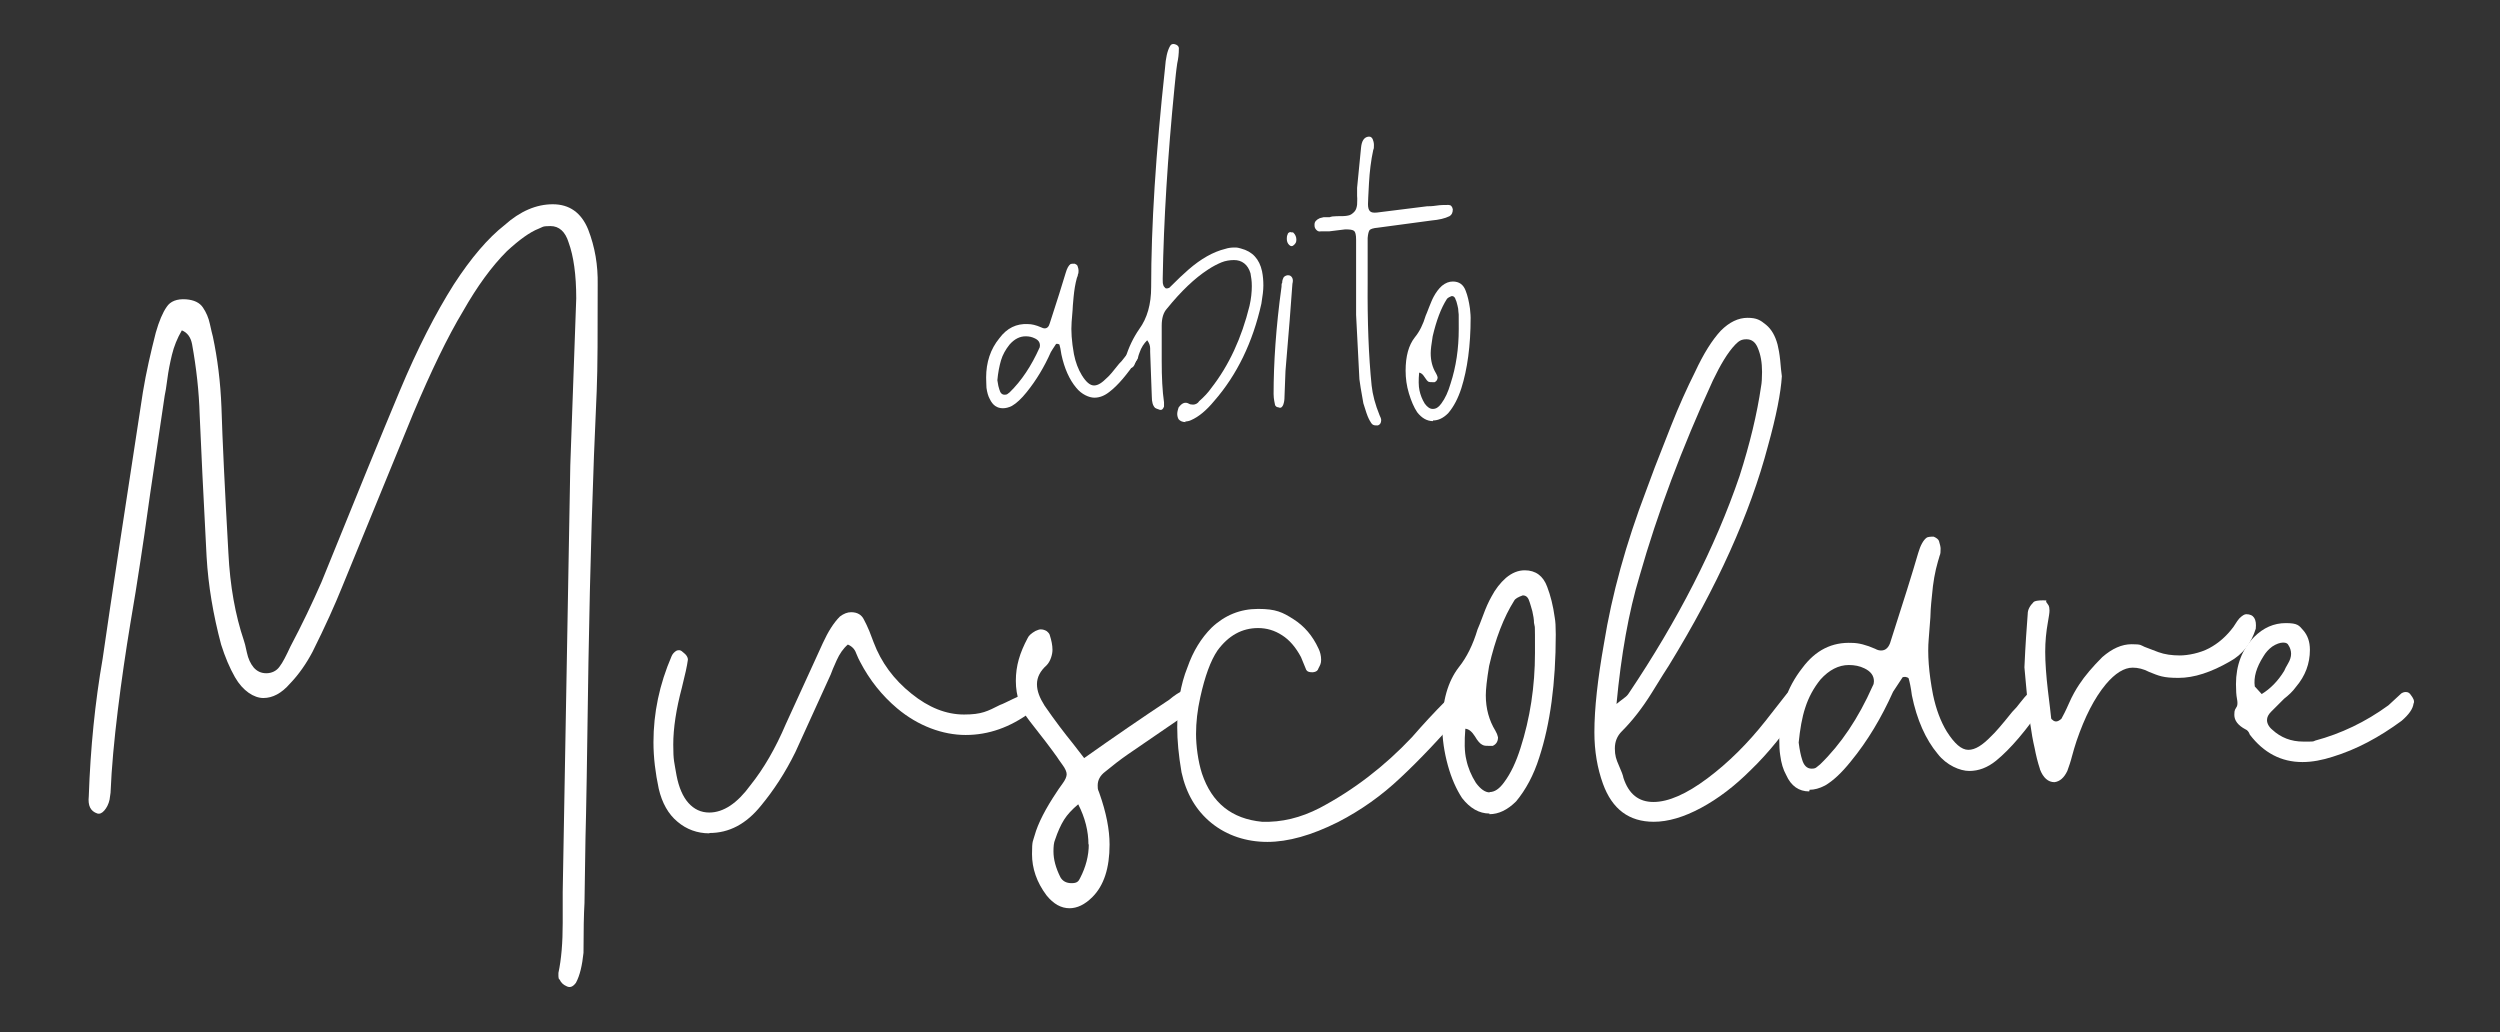 <?xml version="1.0" encoding="UTF-8"?>
<svg id="_レイヤー_1" data-name="レイヤー 1" xmlns="http://www.w3.org/2000/svg" version="1.1" viewBox="0 0 757.5 312.8">
  <rect x="0" y="0" width="757.5" height="312.8" fill="#333333" stroke="none"/>
  <defs>
    <style>
      .cls-1 {
        fill: #fff;
        stroke: #fff;
        stroke-miterlimit: 10;
        stroke-width: 0px;
      }
    </style>
  </defs>
  <path class="cls-1" d="M303.9,123.7c-1.8,0-3.1-.9-4-2.8-.5-.9-.8-2-1-3.4,0-.7-.1-1.7-.1-3.1,0-4.6,1.3-8.6,4-11.9,2.3-3.1,5.2-4.5,8.7-4.3,1.1,0,2.4.3,4,1,.4.2.7.3,1,.3.8,0,1.3-.5,1.6-1.6,2.2-6.8,3.8-11.8,4.8-15.2.4-1.4.9-2.3,1.5-2.7.2-.1.6-.1,1.2-.1.5.2.8.4.9.7.2.6.3,1,.3,1.3,0,.5,0,.9-.2,1.3,0,.4-.2.7-.3,1-.5,1.8-.8,3.7-1,5.8-.2,2.1-.3,3.4-.3,3.9l-.3,3.7c-.2,2.6,0,5.8.7,9.7.5,2.5,1.3,4.6,2.4,6.4,1.3,2.1,2.5,3.1,3.7,3.1s2.4-.8,4-2.4c.6-.5,1.8-1.9,3.6-4.2.5-.5,1-1,1.4-1.6.4-.6.9-1.1,1.4-1.6s1.3-.7,2.2-.3c.8.6,1,1.3.5,2.2-3.1,4.6-5.9,7.9-8.4,9.8-1.5,1.2-3,1.8-4.6,1.8s-3.9-1-5.5-3c-2.1-2.5-3.6-5.9-4.5-10.1-.2-1.4-.4-2.4-.6-3,0,0-.3-.2-.5-.2-.2,0-.4,0-.5,0-1,1.5-1.5,2.3-1.6,2.5-2,4.5-4.4,8.5-7.3,12.1-1.6,2-3.1,3.4-4.5,4.2-1,.5-1.9.7-2.7.7ZM315,105.4c0-.2.1-.4.1-.7,0-1-.5-1.7-1.6-2.2-.8-.4-1.7-.6-2.7-.6-1.8,0-3.4.8-4.9,2.5-1.2,1.5-2.1,3.1-2.6,4.8-.5,1.7-.9,3.8-1.1,6,.2,1.4.4,2.3.6,2.8.3,1.1.8,1.6,1.6,1.6s.8-.2,1.5-.7c3.6-3.5,6.6-8,9.1-13.6Z"/>
  <path class="cls-1" d="M359.3,127.9c-1,0-1.7-.3-2.2-.9-.3-.6-.4-1.1-.4-1.6s.2-1.3.4-1.9c1-1.4,2-1.8,3.1-1.2.3.2.7.3,1.3.3s1.4-.3,1.8-1c1.6-1.4,2.8-2.7,3.7-4,5.4-6.9,9.2-15.2,11.6-24.9.5-2.2.7-4.2.7-6s-.2-2.6-.4-3.9c-.4-1.3-1-2.3-1.9-3s-1.9-1-3.1-1-2.6.2-3.8.7c-1.2.5-2.6,1.2-4.1,2.2-4,2.6-8.1,6.5-12.4,11.8-1.1,1.2-1.6,2.9-1.6,5.2v10.7c0,4.9.2,9.1.7,12.5,0,.2,0,.4,0,.6,0,.2,0,.4,0,.7-.3.8-.7,1.1-1.2,1-.9-.3-1.4-.5-1.5-.6-.7-.7-1-1.8-1-3.4l-.5-13.6v-1c0-.9-.3-1.7-.9-2.5-1,1-1.8,2.2-2.3,3.7s-1,2.5-1.3,3.1c-.5,1.5-1.2,1.9-2.1,1.3-1-.4-1.3-1.3-.9-2.7,1-3.3,2.4-6.2,4.2-8.8,2.4-3.3,3.6-7.5,3.6-12.7,0-18.5,1.4-40.6,4.2-66.4.2-3,.7-5.2,1.5-6.6.3-.6.8-.8,1.5-.6.4.1.7.3.9.5.2.2.3.5.3.7,0,1.8-.2,3.3-.5,4.6-.2,1.3-.3,2.3-.4,3.1l-.4,3.9c-2.1,21.2-3.3,40.6-3.6,58.3,0,.9,0,1.5.2,1.9,0,.2.2.5.6.9.3.2.7.1,1.2-.1,2.5-2.5,4.4-4.3,5.8-5.5,3.8-3.3,7.5-5.4,11.2-6.3.9-.3,1.8-.4,2.8-.4s1.1.1,1.9.3c3.5.9,5.6,3.2,6.4,6.9.3,1.5.4,2.9.4,4.3s-.2,3.1-.6,5.5c-2.6,11.7-7.4,21.6-14.3,29.5-2.4,2.9-4.7,4.8-7,5.8-.6.3-1.2.4-1.8.4Z"/>
  <path class="cls-1" d="M386.4,123c-.1-.4-.2-.9-.3-1.5-.1-.6-.2-1.3-.2-2.1,0-9.3.7-20.2,2.4-32.5,0-.6,0-1,.2-1.2,0-.7.2-1.2.4-1.6.2-.3.6-.6,1.2-.7h.2c.5,0,.9.2,1.2.7.3.5.3,1.1.1,1.9-.4,5.9-1.1,14.7-2.1,26.4l-.3,7.9c0,.8-.1,1.6-.4,2.4-.1.3-.3.5-.5.7s-.6.2-1,0c-.4,0-.7-.2-.9-.6ZM389.9,72.4c0-.4,0-.9.3-1.5,0-.2.2-.4.7-.6.2.1.4.1.6.1s.3,0,.4.1c.6.6.9,1.3.9,2.1s-.2,1.1-.7,1.6c-.5.5-1,.5-1.5,0-.5-.5-.7-1.1-.7-1.9Z"/>
  <path class="cls-1" d="M416.9,128.9c-.6,0-1.1-.2-1.4-.7s-.6-.9-.8-1.4c-.4-.8-.9-2.3-1.6-4.6-.7-3.9-1.1-6.3-1.2-7.3l-1-19.5v-22.8c0-1.4-.2-2.3-.6-2.6-.4-.4-1.3-.5-2.7-.5l-4.9.6h-2.5c-.5.1-.9,0-1.3-.4-.4-.4-.6-.8-.6-1.4v-.3c0-.8.5-1.4,1.6-1.9l1.2-.3h1.8c.5-.2,1.2-.3,2.2-.3,1.5,0,2.6,0,3.4-.2.7-.1,1.4-.6,2-1.3.4-.5.6-1.2.7-2,0-.8.1-1.7,0-2.6,0-.9,0-1.7,0-2.5l1.2-12.2c.2-2,.9-3.1,2.2-3.3h.3c.4,0,.7.2,1,.7.2.5.4,1.1.4,1.8s0,1.2-.2,1.5c-.7,3.2-1.1,6.6-1.3,10.1-.2,3.6-.3,5.7-.3,6.4,0,1,.2,1.7.6,2.1.4.4,1.1.5,2.1.4l15.2-1.9c.6,0,1.5,0,2.8-.2s2.4-.2,3.4-.2h.3c.7,0,1.1.4,1.3,1.3,0,1-.3,1.7-1,2.1-1.4.7-3.2,1.1-5.4,1.3l-16.4,2.2c-1.3.1-2.1.4-2.4.7-.3.4-.5,1.2-.6,2.4v13.4c-.1,11.9.3,22.4,1.2,31.3.3,2.8,1.1,5.8,2.4,9,.3.6.5,1.1.5,1.5,0,.9-.4,1.4-1,1.6h-.4Z"/>
  <path class="cls-1" d="M434.2,127.6c-1.8,0-3.4-.9-4.8-2.7-1-1.5-1.8-3.4-2.5-5.7-.7-2.3-1-4.6-1-6.9,0-4.3.9-7.7,2.8-10.1,1.4-1.7,2.5-3.9,3.3-6.6.2-.4.5-1.2,1-2.5.5-1.2.9-2.3,1.4-3.2.7-1.3,1.5-2.4,2.5-3.3,1.1-.9,2.2-1.3,3.3-1.3,1.9,0,3.2.9,3.9,2.8.6,1.5,1,3.3,1.3,5.4,0,.6.2,1.5.2,2.8,0,8.5-1,15.6-2.8,21.3-1,3.1-2.3,5.6-4,7.6-1.5,1.5-3,2.2-4.6,2.2ZM434.2,123.9c.9,0,1.7-.5,2.5-1.6,1.2-1.6,2.1-3.6,2.8-6,1.7-5.2,2.5-10.7,2.5-16.6s0-4-.1-5.2c0-.6-.1-1.3-.3-2-.2-.7-.3-1.3-.5-1.6-.2-.8-.6-1.2-1.2-1.2-.8.3-1.3.6-1.5.9-1.8,2.8-3.2,6.6-4.3,11.3-.4,2.4-.6,4.1-.6,5.1,0,2.3.5,4.3,1.6,6.1l.3.6.2.6c0,.7-.3,1.2-.9,1.5h-.6c-.5,0-.9,0-1.2-.1-.4-.2-.8-.7-1.3-1.5-.5-.8-1-1.2-1.6-1.3-.2,2.2-.2,4,.1,5.4.3,1.4.8,2.7,1.6,4,.8,1.1,1.6,1.6,2.4,1.6Z"/>
  <path class="cls-1" d="M169.5,296.8c-.2-.2-.3-.5-.3-1v-1c.9-4.2,1.3-9.2,1.3-15.1v-9.4l2.3-129.3,1.8-50.6c0-7.1-.8-12.8-2.3-16.9-1-3.3-2.9-5-5.5-5s-2.3.3-3.6.8c-2.6,1-5.8,3.3-9.6,6.8-4.7,4.7-9.1,10.8-13.3,18.2-4.7,7.8-9.7,18.2-15.1,31l-21.6,52.7c-2.1,5.2-5,11.7-8.9,19.5-1.9,3.6-4.2,6.9-6.8,9.6-2.6,3-5.3,4.4-8.1,4.4s-6.2-2.1-8.6-6.3c-1.6-2.8-3-6.1-4.2-9.9-2.4-9-3.9-17.9-4.4-26.6-1-19.1-1.7-33.4-2.1-43-.2-7.1-1-14.2-2.3-21.4-.4-2.1-1.4-3.5-3.1-4.2-1.4,2.4-2.4,4.9-3,7.4-.6,2.5-1.1,5-1.4,7.4-.3,2.4-.6,4.1-.8,5l-4.4,29.7c-.9,6.6-2.3,16.5-4.4,29.7l-1.6,9.6c-1.4,8.5-2.7,17.3-3.8,26.3-1.1,9-1.9,17.4-2.2,25l-.3,2.1c-.3,1.4-.9,2.5-1.6,3.3s-1.4,1.1-2.1.9c-2.1-.7-2.9-2.4-2.6-5.2.5-14.6,1.9-28.5,4.2-41.7,2.6-18.1,6.7-45,12.2-80.8,1-6.1,2.4-12.1,3.9-18,1-3.5,2.1-6.1,3.3-7.8,1.1-1.7,3.1-2.5,5.9-2.3,2.4.2,4.1,1,5.1,2.5,1,1.5,1.7,3.1,2.1,5,.4,1.8.7,3.1.9,3.8,1.4,6.6,2.3,13.7,2.6,21.4.3,9.9,1,24.6,2.1,44.1.5,10.1,2.1,18.9,4.7,26.6.2.5.5,1.7.9,3.6.4,1.9,1.1,3.4,2.1,4.6,1,1.1,2.2,1.7,3.8,1.7s3.1-.7,4-2c1-1.3,2-3.3,3.3-6.1,3.5-6.6,6.6-13.1,9.4-19.5,10.4-25.7,18.3-45,23.7-57.9s10.9-23.6,16.4-32.3c5.2-8,10.3-14,15.4-18,4.7-4.2,9.6-6.3,14.6-6.3s8.6,2.5,10.7,7.6c2.1,5.4,3,10.9,2.9,16.7,0,14.4,0,25.2-.3,32.3-1.2,25.7-2,53.1-2.5,82.1-.4,29-.7,46.8-.9,53.4l-.3,19.6c-.2,3.3-.3,8.3-.3,15.1-.4,3.8-1.1,6.9-2.3,9.1-.9,1.2-1.8,1.6-2.9,1-.9-.4-1.6-1-2.1-2.1Z"/>
  <path class="cls-1" d="M214.9,252.5c-3.6,0-6.9-1.2-9.6-3.5-2.8-2.3-4.7-5.7-5.7-10-1-4.7-1.6-9.4-1.6-14.1,0-8.9,1.8-17.5,5.5-26.1.3-.7.8-1.2,1.4-1.6.6-.3,1.3-.3,1.9.3.5.4,1,.8,1.3,1.3s.4,1,.3,1.3c-.2,1.6-.8,4.3-1.8,8.3-1.7,6.4-2.6,12.2-2.6,17.2s.3,5.2,1,9.4c.7,3.6,1.9,6.4,3.6,8.3,1.7,1.9,3.8,2.9,6.3,2.9,4.3,0,8.5-2.8,12.5-8.3,4-5,7.6-11.2,10.7-18.5l8.6-18.8,2.6-5.7c1.6-3.5,3.3-6.2,5.2-8.1,1.2-.9,2.3-1.3,3.4-1.3,1.9,0,3.2.8,3.9,2.3.5.9,1,2,1.6,3.4.5,1.4,1,2.5,1.3,3.4,2.3,6.1,6.1,11.3,11.5,15.6,5.2,4.2,10.5,6.3,15.9,6.3s7.1-1,10.9-2.9c.9-.3,2.2-1,3.9-1.8s3.4-1.6,5-2.1c.2-.2.5,0,1,.3.5.4,1,.8,1.3,1.3.2.2.3.4.3.8s0,.7-.3,1c-.2.7-.8,1.6-1.8,2.6-6.3,4.7-12.9,7-19.8,7s-14.4-2.7-20.8-8.1c-4.5-3.8-8.3-8.5-11.2-14.1-.3-.5-.7-1.4-1.2-2.6-.4-1.2-1.3-2.1-2.5-2.6-1.4,1.2-2.5,2.8-3.4,4.8-.9,2-1.5,3.4-1.8,4.3l-10.7,23.5c-3.1,6.3-6.6,11.6-10.4,16.2-4.5,5.6-9.7,8.3-15.6,8.3Z"/>
  <path class="cls-1" d="M324.1,275.2c-2.6,0-4.9-1.3-7-3.9-3-4-4.4-8.2-4.4-12.5s.3-3.8.8-5.7c1-3.6,3.3-8.1,6.8-13.3.2-.3.7-1.1,1.6-2.3s1.3-2.2,1.3-2.9-.4-1.7-1.3-2.9c-.9-1.2-1.4-2-1.6-2.3-1.7-2.4-4.5-6.1-8.3-10.9-2.8-3.5-4.2-7.6-4.2-12.2s1.2-8.5,3.6-13c.3-.7,1.1-1.4,2.3-2.1.7-.3,1.2-.5,1.6-.5.7,0,1.3.2,1.8.5.5.4.9.8,1,1.3.5,1.6.8,3,.8,4.4s-.6,3.5-1.8,4.7c-1.9,1.7-2.9,3.6-2.9,5.7s.8,4.1,2.3,6.5c3.1,4.5,6,8.3,8.6,11.5l3.4,4.4c8.9-6.3,17.5-12.2,25.8-17.7,1.4-1.2,2.9-2.2,4.4-2.9l1-.3c.9,0,1.5.4,1.8,1.3.3,1.2.4,2.2.3,2.9-.4,1.2-1,2.2-2.1,3-1,.8-1.7,1.3-2.1,1.7l-15.9,10.9c-2.3,1.6-4.5,3.3-6.8,5.2-1.6,1.2-2.3,2.6-2.3,4.2s.2,1.3.5,2.3c2.1,5.9,3.1,11.1,3.1,15.6,0,7.1-1.7,12.4-5.2,15.9-2.3,2.3-4.6,3.4-7,3.4ZM329.8,255.9c0-4-1-8.1-3.1-12.2-1.9,1.6-3.3,3.1-4.3,4.7-1,1.6-1.9,3.6-2.7,6-.4.9-.5,2.1-.5,3.6,0,2.4.7,5,2.1,7.8.7,1.2,1.8,1.8,3.4,1.8s2.1-.5,2.6-1.6c1.7-3.3,2.6-6.7,2.6-10.2Z"/>
  <path class="cls-1" d="M367.1,249.4c-4.7-3.8-7.7-9-9.1-15.4-.9-5.2-1.3-9.7-1.3-13.6,0-6.9,1-13,3.1-18.2,1.7-4.9,4.2-8.9,7.3-12,4-3.8,8.7-5.7,14.1-5.7s7.4,1,10.7,3.1,5.8,5,7.6,8.9c.5,1,.8,2.2.8,3.4s-.3,1.6-.8,2.6c-.2.7-.7,1.1-1.7,1.2-1,0-1.6-.1-2-.7l-1.6-3.9c-1.6-3-3.5-5.2-5.7-6.6-2.3-1.5-4.7-2.2-7.3-2.2-4.9,0-9,2.3-12.3,6.8-2.1,3.1-3.8,7.8-5.2,14.1-.9,4-1.3,7.7-1.3,11.2s.6,8.3,1.8,12c3,8.9,9,13.7,18.2,14.6,5.9.2,11.7-1.2,17.5-4.2,10.2-5.4,19.5-12.5,27.9-21.4,3.3-3.8,6.8-7.6,10.4-11.2s2-1.6,3.4-2.1h.8c1,0,1.7.4,2.1,1.3.3.7.4,1.3.3,1.8,0,.2-.3.8-.8,1.8-7.5,8.5-14,15.4-19.7,20.7-5.6,5.3-11.9,9.8-18.9,13.4-8,4-15.1,6-21.4,6s-12.2-1.9-16.9-5.7Z"/>
  <path class="cls-1" d="M451.3,246.5c-3.1,0-5.9-1.6-8.3-4.7-1.7-2.6-3.2-5.9-4.3-9.9s-1.7-8-1.7-12c0-7.5,1.7-13.4,5-17.7,2.4-3,4.3-6.8,5.7-11.5.3-.7.9-2.1,1.7-4.3.8-2.2,1.6-4,2.5-5.6,1.2-2.3,2.7-4.2,4.4-5.7,1.9-1.6,3.8-2.3,5.7-2.3,3.3,0,5.6,1.7,6.8,5,1,2.6,1.8,5.7,2.3,9.4.2,1,.3,2.7.3,5,0,14.8-1.7,27.2-5,37.3-1.7,5.4-4.1,9.8-7,13.3-2.6,2.6-5.3,3.9-8.1,3.9ZM451.3,240c1.6,0,3-1,4.4-2.9,2.1-2.8,3.7-6.3,5-10.4,2.9-9,4.4-18.7,4.4-28.9s0-7-.3-9.1c0-1-.2-2.2-.5-3.5-.4-1.3-.6-2.2-.8-2.7-.4-1.4-1-2.1-2.1-2.1-1.4.5-2.3,1-2.6,1.6-3.1,4.9-5.7,11.5-7.6,19.8-.7,4.2-1,7.1-1,8.9,0,4,1,7.6,2.9,10.7l.5,1,.3,1c0,1.2-.5,2.1-1.6,2.6h-1c-.9,0-1.6,0-2.1-.3-.7-.3-1.5-1.2-2.3-2.6-.9-1.4-1.8-2.2-2.9-2.3-.3,3.8-.3,7,.3,9.4.5,2.4,1.5,4.8,2.9,7,1.4,1.9,2.8,2.9,4.2,2.9Z"/>
  <path class="cls-1" d="M483.1,221.8c0-7.1,1-16.1,2.9-26.8,2.4-14.9,6.7-30.4,12.8-46.4l2.6-7c.9-2.3,2.5-6.4,4.9-12.5,2.4-6.1,4.9-11.6,7.3-16.4,2.6-5.6,5.2-9.7,7.8-12.5,2.6-2.6,5.3-3.9,8.1-3.9s3.9.7,5.6,2.1c1.7,1.4,2.8,3.4,3.5,6,.3,1.2.6,2.8.8,4.8.2,2,.3,3.6.5,4.8-.3,5-1.7,12.1-4.2,21.1-5.4,20.5-15.4,42.7-30,66.5-.7,1-2.4,3.8-5.2,8.3-2.8,4.5-5.8,8.4-9.1,11.7-1.4,1.4-2.1,3.1-2.1,5.2s.4,3.3,1.2,5.1c.8,1.8,1.3,3.1,1.4,3.8,1.6,4.9,4.6,7.3,9.1,7.3s10-2.4,16.4-7.2c6.4-4.8,12.2-10.6,17.5-17.3l6.5-8.3c1.4-1.4,2.7-1.6,3.9-.5,1,.5,1.6,1.3,1.6,2.3s-.4,1.3-1,2.3c-5,7.6-10.2,14-15.4,19-4.9,4.9-9.9,8.7-15.1,11.5-5.2,2.8-10,4.2-14.3,4.2-7.5,0-12.6-3.8-15.4-11.5-1.7-4.7-2.6-9.9-2.6-15.6ZM492.1,211.5c.6-.4,1.1-.9,1.4-1.4,14.9-22.2,26.2-44.2,33.6-65.9,3.1-9.7,5.3-18.8,6.5-27.1.2-1,.3-2.5.3-4.4,0-2.8-.4-5.2-1.3-7.3-.7-1.7-1.8-2.6-3.4-2.6s-2.3.5-3.4,1.6c-2.3,2.4-4.5,6.1-6.8,10.9-9.4,20.5-16.8,40.2-22.2,59.2-3.3,10.9-5.6,23.9-7,38.8.9-.7,1.6-1.3,2.2-1.7Z"/>
  <path class="cls-1" d="M548.2,239.8c-3.1,0-5.5-1.6-7-5-.9-1.6-1.5-3.6-1.8-6-.2-1.2-.3-3-.3-5.5,0-8,2.3-14.9,7-20.9,4-5.4,9-7.9,15.1-7.6,1.9,0,4.3.6,7,1.8.7.4,1.3.5,1.8.5,1.4,0,2.4-1,2.9-2.9,3.8-11.8,6.6-20.7,8.3-26.6.7-2.4,1.6-4,2.6-4.7.3-.2,1-.3,2.1-.3.9.4,1.4.8,1.6,1.3.3,1,.5,1.8.5,2.3,0,.9,0,1.6-.3,2.2-.2.6-.3,1.2-.5,1.7-.9,3.1-1.5,6.5-1.8,10.2-.4,3.6-.5,5.9-.5,6.8l-.5,6.5c-.4,4.5,0,10.2,1.3,16.9.9,4.3,2.3,8.1,4.2,11.2,2.3,3.6,4.4,5.5,6.5,5.5s4.3-1.4,7-4.2c1-.9,3.1-3.3,6.3-7.3.9-.9,1.7-1.8,2.5-2.9.8-1,1.6-2,2.5-2.9,1-1,2.4-1.2,3.9-.5,1.4,1,1.7,2.3.8,3.9-5.4,8-10.3,13.7-14.6,17.2-2.6,2.1-5.3,3.1-8.1,3.1s-6.9-1.7-9.6-5.2c-3.6-4.3-6.3-10.3-7.8-17.7-.3-2.4-.7-4.2-1-5.2-.2-.2-.5-.3-.9-.4-.4,0-.7,0-.9.1-1.7,2.6-2.7,4.1-2.9,4.4-3.5,7.8-7.7,14.9-12.8,21.1-2.8,3.5-5.4,5.9-7.8,7.3-1.7.9-3.3,1.3-4.7,1.3ZM567.5,207.7c.2-.3.3-.8.3-1.3,0-1.7-1-3-2.9-3.9-1.4-.7-3-1-4.7-1-3.1,0-6,1.5-8.6,4.4-2.1,2.6-3.6,5.4-4.6,8.5-1,3-1.6,6.6-2,10.6.3,2.4.7,4.1,1,5,.5,1.9,1.5,2.9,2.9,2.9s1.4-.4,2.6-1.3c6.3-6.1,11.6-14,15.9-23.7Z"/>
  <path class="cls-1" d="M618.1,233c-.7-2.1-1.2-4.2-1.6-6.3-1-4.2-1.9-10.5-2.6-19l-.5-5.5c.3-6.9.7-12.3,1-16.2,0-1.2.6-2.4,1.8-3.6.3-.3,1.3-.5,2.9-.5s.7.2.9.5c.3.4.5.7.7,1,.2.4.3.9.3,1.6s-.2,1.9-.5,3.6c-.5,2.8-.8,5.7-.8,8.9s.3,7.3.8,11.6c.5,4.3.9,7.1,1,8.5,0,.2.2.4.5.6.3.3.7.4,1,.4.5,0,1-.3,1.6-.8.5-.9,1.3-2.4,2.3-4.7,1-2.3,2.1-4.2,3.1-5.7,1.7-2.6,4.1-5.4,7-8.3,3-2.6,5.9-3.9,8.9-3.9s2.7.3,3.9.8l4.2,1.6c1.9.7,4.1,1,6.5,1s6.1-.7,8.9-2.2c2.8-1.5,5.2-3.6,7.3-6.4,1-1.6,1.6-2.4,1.8-2.6.9-.9,1.6-1.3,2.1-1.3,2.3,0,3.2,1.5,2.9,4.4-1.4,4.5-4,7.8-7.8,9.9-5.7,3.3-10.9,5-15.6,5s-5.9-.6-8.9-1.8c-1.7-.9-3.4-1.3-5-1.3-2.6,0-5.3,1.7-8.1,5-3.5,4.2-6.4,9.9-8.9,17.2-.5,1.6-1,3.1-1.4,4.7-.4,1.6-.9,3-1.4,4.4-1,2.1-2.3,3.2-3.9,3.4-1.9,0-3.4-1.3-4.4-3.9Z"/>
  <path class="cls-1" d="M697.6,230.9c-6.4,0-11.7-2.8-15.9-8.3-.3-.9-.8-1.4-1.3-1.6-2.3-1.2-3.4-2.7-3.4-4.4s.3-1.6.8-2.6c.2-.5.2-1.3,0-2.3-.2-1-.3-2.5-.3-4.4,0-5.7,1.8-10.5,5.5-14.3,2.8-2.8,6-4.2,9.6-4.2s4,.7,5.3,2.2c1.3,1.5,2,3.4,2,5.9,0,4.2-1.4,7.9-4.2,11.2-1,1.4-2.3,2.6-3.6,3.6l-3.9,3.9c-.9.9-1.3,1.7-1.3,2.6s.5,2,1.6,2.9c2.6,2.4,5.7,3.6,9.4,3.6s2.8,0,3.6-.3c7.8-2.1,15.2-5.6,22.2-10.7l3.9-3.6c.5-.3,1-.5,1.6-.4.5,0,1,.4,1.3.9.3.4.6.8.8,1.3.2.5.2,1,0,1.3-.2,1.6-1.4,3.3-3.6,5.2-6.8,5-13.7,8.7-20.9,10.9-3.1,1-6.2,1.6-9.1,1.6ZM692.1,203.3c.2-.5.6-1.3,1.2-2.3.6-1,.9-2,.9-2.9s-.3-1.9-.8-2.6c-.2-.5-.7-.8-1.6-.8s-2.1.4-3.3,1.2c-1.1.8-2,1.8-2.7,3-2.1,3.3-3,6.3-2.6,9.1.2.2.9,1,2.1,2.3,2.6-1.6,4.9-3.9,6.8-7Z"/>
</svg>